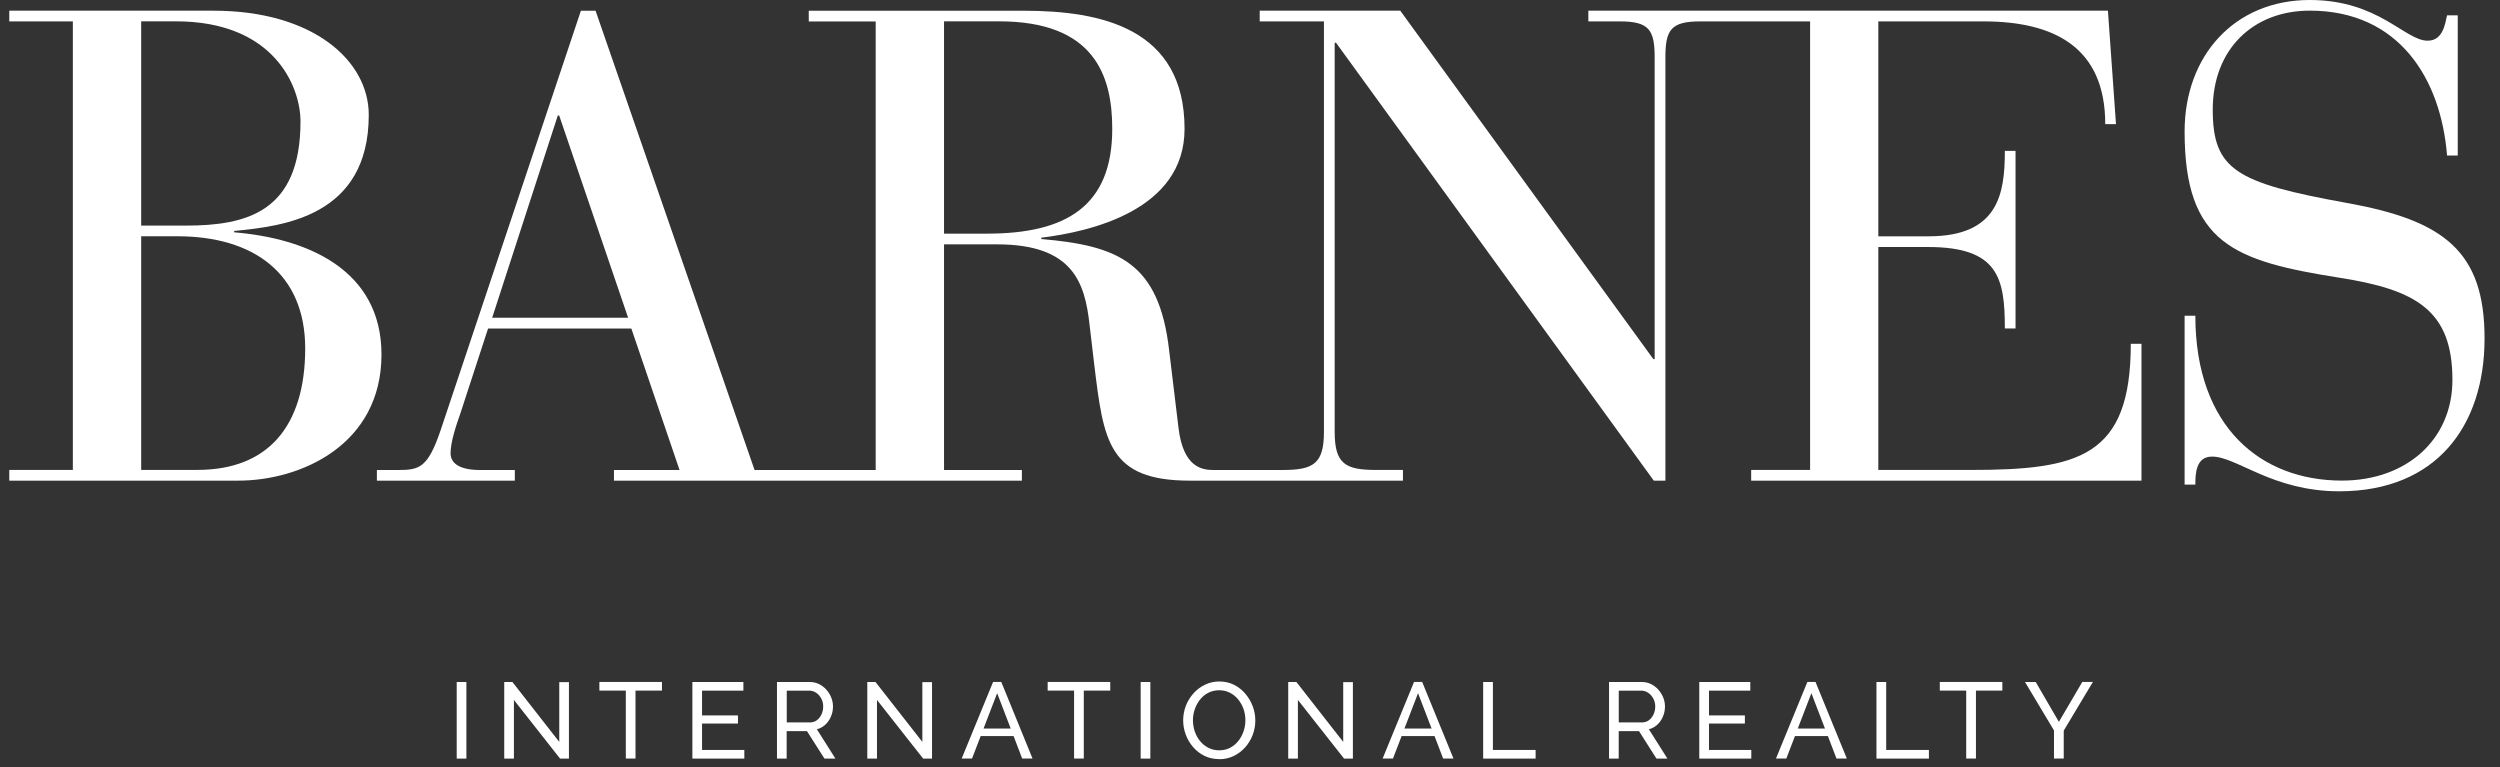 <?xml version="1.0" encoding="UTF-8"?> <svg xmlns="http://www.w3.org/2000/svg" width="101" height="31" viewBox="0 0 101 31" fill="none"><rect x="0" y="0" width="101" height="31" fill="#333333" stroke="none"/><path d="M9.461 9.384V9.33C11.408 9.14 14.898 8.764 14.898 4.639C14.898 2.454 12.653 0.432 8.625 0.432H0.375V0.864H2.943V18.986H0.375V19.418H9.624C12.167 19.418 15.412 17.961 15.412 14.322C15.412 10.897 12.409 9.628 9.461 9.386M5.704 0.862H7.11C11.059 0.862 12.14 3.478 12.14 4.908C12.14 8.575 9.949 9.115 7.488 9.115H5.704V0.862ZM7.976 18.984H5.704V9.545H7.164C10.248 9.545 12.33 11.054 12.33 14.076C12.33 17.231 10.815 18.984 7.976 18.984Z" fill="white"></path><path d="M79.59 18.986H75.884V9.979H77.885C80.725 9.979 80.996 11.221 80.996 13.27H81.428V6.095H80.996C80.996 7.848 80.725 9.547 77.912 9.547H75.884V0.864H80.13C82.997 0.864 85.052 1.915 85.052 5.016H85.486L85.16 0.432H70.348H64.169V0.864H65.442C66.631 0.864 66.848 1.214 66.848 2.32V14.509H66.796L56.571 0.432H50.892V0.864H53.487V17.45C53.487 18.744 53.055 18.988 51.81 18.988H50.89H50.876H50.221H49.019C48.559 18.988 47.802 18.879 47.612 17.289L47.234 14.161C46.828 10.601 45.179 9.927 42.069 9.657V9.603C44.042 9.361 47.856 8.497 47.856 5.206C47.856 1.135 44.476 0.434 41.365 0.434H32.674V0.866H35.378V18.988H34.286H32.672H30.484L24.061 0.434H23.468L17.796 17.396C17.283 18.907 16.931 18.988 16.092 18.988H15.226V19.42H20.799V18.988H19.392C18.527 18.988 18.203 18.692 18.203 18.314C18.203 17.855 18.42 17.208 18.61 16.669L19.718 13.272H25.506L27.454 18.988H24.804V19.42H32.674H34.288H41.284V18.988H38.139V9.872H40.285C43.341 9.872 43.827 11.41 44.017 13.109L44.207 14.726C44.585 17.828 44.775 19.418 48.073 19.418H50.223H50.525H56.679V18.986H55.598C54.353 18.986 53.921 18.744 53.921 17.448V1.726H53.975L66.813 19.418H67.282V2.32C67.282 1.214 67.499 0.864 68.688 0.864H70.352H73.128V18.986H70.747V19.418H86.516V13.89H86.084C86.084 18.474 83.975 18.986 79.594 18.986M19.884 12.836L22.536 4.664H22.59L25.376 12.836H19.884ZM39.878 9.439H38.139V0.862H40.364C44.205 0.862 44.935 3.047 44.935 5.204C44.935 8.333 43.07 9.439 39.878 9.439Z" fill="white"></path><path d="M94.803 8.197C90.313 7.388 89.395 6.847 89.395 4.422C89.395 1.997 91.018 0.43 93.315 0.43C96.939 0.43 98.617 3.208 98.861 6.284H99.293V0.62H98.861C98.779 0.97 98.698 1.644 98.076 1.644C97.156 1.644 96.103 0 93.315 0C90.286 0 88.258 2.237 88.258 5.313C88.258 9.844 90.261 10.545 94.507 11.219C97.615 11.703 99.078 12.54 99.078 15.345C99.078 17.772 97.21 19.416 94.615 19.416C91.369 19.416 88.692 17.285 88.692 12.755H88.258V19.579H88.692C88.692 19.12 88.719 18.446 89.368 18.446C90.367 18.446 91.8 19.848 94.507 19.848C98.429 19.848 100.376 17.206 100.376 13.673C100.376 10.167 98.752 8.9 94.803 8.199" fill="white"></path><path d="M18.451 30.647V27.553H18.842V30.647H18.451Z" fill="white"></path><path d="M20.762 28.276V30.647H20.371V27.553H20.702L22.594 29.973V27.559H22.985V30.648H22.627L20.762 28.278V28.276Z" fill="white"></path><path d="M26.741 27.9H25.674V30.645H25.283V27.9H24.215V27.551H26.743V27.9H26.741Z" fill="white"></path><path d="M30.071 30.298V30.647H27.972V27.553H30.033V27.902H28.363V28.903H29.814V29.231H28.363V30.298H30.071Z" fill="white"></path><path d="M31.39 30.647V27.553H32.715C32.852 27.553 32.977 27.582 33.091 27.638C33.203 27.695 33.302 27.77 33.387 27.865C33.472 27.96 33.536 28.067 33.583 28.183C33.629 28.301 33.653 28.421 33.653 28.543C33.653 28.684 33.625 28.82 33.571 28.948C33.517 29.076 33.441 29.184 33.344 29.275C33.248 29.366 33.133 29.428 33.002 29.463L33.751 30.648H33.308L32.601 29.537H31.781V30.648H31.39V30.647ZM31.783 29.186H32.721C32.827 29.186 32.922 29.157 33.002 29.097C33.081 29.037 33.143 28.957 33.19 28.859C33.234 28.76 33.257 28.653 33.257 28.541C33.257 28.429 33.232 28.318 33.18 28.221C33.128 28.125 33.06 28.047 32.975 27.989C32.889 27.931 32.796 27.902 32.696 27.902H31.785V29.188L31.783 29.186Z" fill="white"></path><path d="M35.43 28.276V30.647H35.039V27.553H35.37L37.263 29.973V27.559H37.654V30.648H37.296L35.43 28.278V28.276Z" fill="white"></path><path d="M40.12 27.551H40.452L41.714 30.645H41.296L40.949 29.738H39.619L39.27 30.645H38.852L40.12 27.551ZM40.833 29.434L40.285 28.005L39.735 29.434H40.831H40.833Z" fill="white"></path><path d="M44.852 27.9H43.785V30.645H43.393V27.9H42.326V27.551H44.854V27.9H44.852Z" fill="white"></path><path d="M46.083 30.647V27.553H46.474V30.647H46.083Z" fill="white"></path><path d="M49.255 30.668C49.038 30.668 48.838 30.625 48.662 30.538C48.484 30.451 48.331 30.333 48.203 30.183C48.073 30.034 47.974 29.866 47.904 29.678C47.835 29.49 47.8 29.298 47.8 29.101C47.8 28.903 47.837 28.698 47.91 28.51C47.984 28.322 48.088 28.155 48.22 28.008C48.352 27.861 48.507 27.745 48.685 27.66C48.863 27.574 49.055 27.532 49.264 27.532C49.473 27.532 49.681 27.576 49.857 27.667C50.033 27.756 50.186 27.878 50.314 28.029C50.442 28.181 50.541 28.349 50.61 28.535C50.68 28.721 50.715 28.911 50.715 29.107C50.715 29.314 50.678 29.509 50.606 29.697C50.533 29.885 50.432 30.052 50.298 30.199C50.167 30.346 50.012 30.46 49.834 30.546C49.655 30.631 49.464 30.672 49.255 30.672V30.668ZM48.195 29.099C48.195 29.256 48.22 29.407 48.27 29.554C48.321 29.701 48.392 29.831 48.486 29.943C48.578 30.056 48.691 30.147 48.821 30.212C48.95 30.28 49.096 30.313 49.256 30.313C49.417 30.313 49.57 30.278 49.7 30.209C49.83 30.139 49.942 30.046 50.033 29.93C50.124 29.814 50.194 29.684 50.242 29.538C50.291 29.393 50.314 29.246 50.314 29.099C50.314 28.942 50.289 28.791 50.239 28.645C50.188 28.5 50.114 28.37 50.022 28.256C49.927 28.142 49.814 28.051 49.686 27.985C49.557 27.919 49.413 27.886 49.256 27.886C49.092 27.886 48.943 27.921 48.813 27.989C48.681 28.057 48.571 28.15 48.48 28.266C48.389 28.382 48.317 28.512 48.269 28.655C48.218 28.799 48.195 28.946 48.195 29.097V29.099Z" fill="white"></path><path d="M52.435 28.276V30.647H52.044V27.553H52.375L54.266 29.973V27.559H54.657V30.648H54.3L52.435 28.278V28.276Z" fill="white"></path><path d="M57.125 27.551H57.456L58.721 30.645H58.302L57.956 29.738H56.625L56.276 30.645H55.858L57.127 27.551H57.125ZM57.837 29.434L57.289 28.005L56.739 29.434H57.836H57.837Z" fill="white"></path><path d="M59.92 30.647V27.553H60.313V30.298H62.039V30.647H59.92Z" fill="white"></path><path d="M65.005 30.647V27.553H66.33C66.465 27.553 66.591 27.582 66.704 27.638C66.816 27.695 66.915 27.77 67 27.865C67.083 27.96 67.149 28.067 67.196 28.183C67.242 28.301 67.265 28.421 67.265 28.543C67.265 28.684 67.238 28.82 67.184 28.948C67.13 29.076 67.054 29.184 66.957 29.275C66.861 29.366 66.746 29.428 66.615 29.463L67.364 30.648H66.921L66.216 29.537H65.396V30.648H65.003L65.005 30.647ZM65.398 29.186H66.336C66.442 29.186 66.537 29.157 66.616 29.097C66.696 29.037 66.758 28.957 66.804 28.859C66.851 28.76 66.872 28.653 66.872 28.541C66.872 28.429 66.845 28.318 66.793 28.221C66.74 28.125 66.673 28.047 66.587 27.989C66.502 27.931 66.409 27.902 66.308 27.902H65.398V29.188V29.186Z" fill="white"></path><path d="M70.753 30.298V30.647H68.651V27.553H70.712V27.902H69.043V28.903H70.493V29.231H69.043V30.298H70.751H70.753Z" fill="white"></path><path d="M73.016 27.551H73.347L74.612 30.645H74.194L73.847 29.738H72.516L72.167 30.645H71.749L73.018 27.551H73.016ZM73.729 29.434L73.18 28.005L72.63 29.434H73.727H73.729Z" fill="white"></path><path d="M75.809 30.647V27.553H76.202V30.298H77.928V30.647H75.809Z" fill="white"></path><path d="M80.895 27.9H79.828V30.645H79.435V27.9H78.368V27.551H80.895V27.9Z" fill="white"></path><path d="M82.242 27.551L83.179 29.163L84.124 27.551H84.552L83.375 29.517V30.646H82.981V29.509L81.81 27.553H82.242V27.551Z" fill="white"></path></svg> 